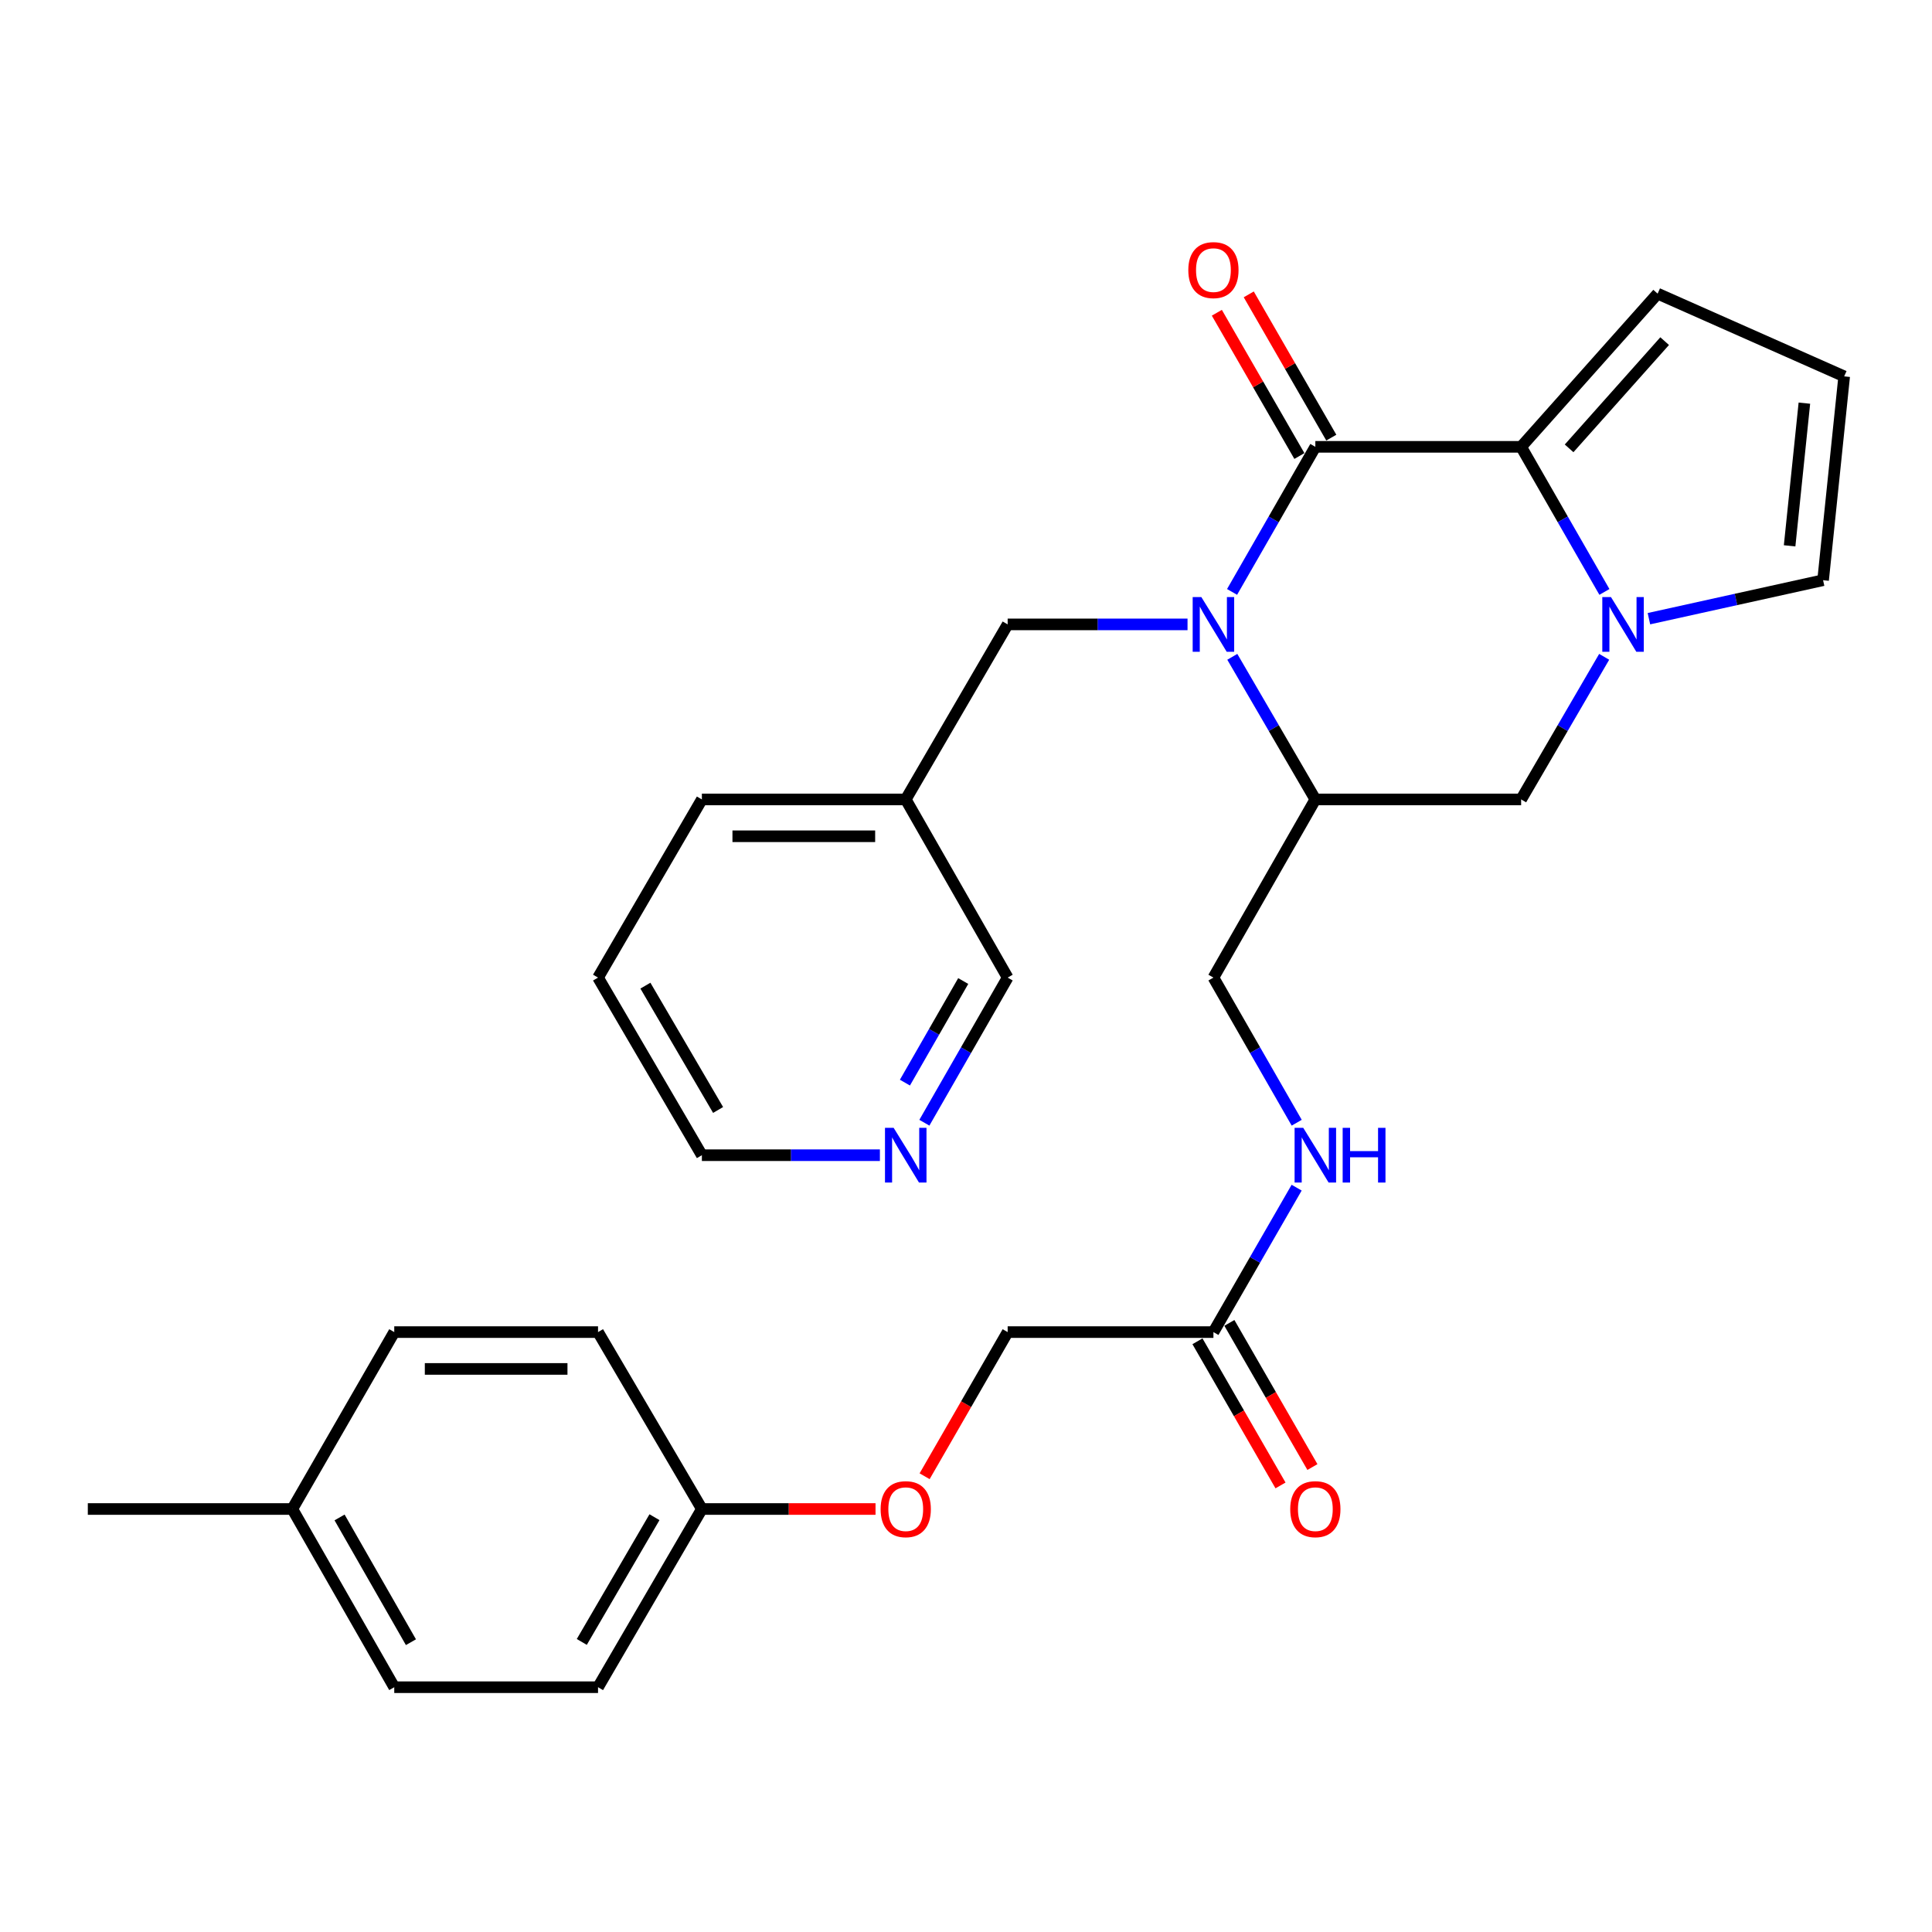 <?xml version='1.0' encoding='iso-8859-1'?>
<svg version='1.1' baseProfile='full'
              xmlns='http://www.w3.org/2000/svg'
                      xmlns:rdkit='http://www.rdkit.org/xml'
                      xmlns:xlink='http://www.w3.org/1999/xlink'
                  xml:space='preserve'
width='1000px' height='1000px' viewBox='0 0 1000 1000'>
<!-- END OF HEADER -->
<rect style='opacity:1.0;fill:#FFFFFF;stroke:none' width='1000' height='1000' x='0' y='0'> </rect>
<path class='bond-0' d='M 637.715,306.38 L 659.268,268.83' style='fill:none;fill-rule:evenodd;stroke:#0000FF;stroke-width:6px;stroke-linecap:butt;stroke-linejoin:miter;stroke-opacity:1' />
<path class='bond-0' d='M 659.268,268.83 L 680.821,231.28' style='fill:none;fill-rule:evenodd;stroke:#000000;stroke-width:6px;stroke-linecap:butt;stroke-linejoin:miter;stroke-opacity:1' />
<path class='bond-3' d='M 637.838,339.97 L 659.329,376.877' style='fill:none;fill-rule:evenodd;stroke:#0000FF;stroke-width:6px;stroke-linecap:butt;stroke-linejoin:miter;stroke-opacity:1' />
<path class='bond-3' d='M 659.329,376.877 L 680.821,413.785' style='fill:none;fill-rule:evenodd;stroke:#000000;stroke-width:6px;stroke-linecap:butt;stroke-linejoin:miter;stroke-opacity:1' />
<path class='bond-5' d='M 614.664,323.189 L 568.114,323.189' style='fill:none;fill-rule:evenodd;stroke:#0000FF;stroke-width:6px;stroke-linecap:butt;stroke-linejoin:miter;stroke-opacity:1' />
<path class='bond-5' d='M 568.114,323.189 L 521.563,323.189' style='fill:none;fill-rule:evenodd;stroke:#000000;stroke-width:6px;stroke-linecap:butt;stroke-linejoin:miter;stroke-opacity:1' />
<path class='bond-1' d='M 680.821,231.28 L 787.334,231.28' style='fill:none;fill-rule:evenodd;stroke:#000000;stroke-width:6px;stroke-linecap:butt;stroke-linejoin:miter;stroke-opacity:1' />
<path class='bond-9' d='M 689.08,226.522 L 667.716,189.443' style='fill:none;fill-rule:evenodd;stroke:#000000;stroke-width:6px;stroke-linecap:butt;stroke-linejoin:miter;stroke-opacity:1' />
<path class='bond-9' d='M 667.716,189.443 L 646.352,152.364' style='fill:none;fill-rule:evenodd;stroke:#FF0000;stroke-width:6px;stroke-linecap:butt;stroke-linejoin:miter;stroke-opacity:1' />
<path class='bond-9' d='M 672.561,236.039 L 651.198,198.96' style='fill:none;fill-rule:evenodd;stroke:#000000;stroke-width:6px;stroke-linecap:butt;stroke-linejoin:miter;stroke-opacity:1' />
<path class='bond-9' d='M 651.198,198.96 L 629.834,161.881' style='fill:none;fill-rule:evenodd;stroke:#FF0000;stroke-width:6px;stroke-linecap:butt;stroke-linejoin:miter;stroke-opacity:1' />
<path class='bond-7' d='M 787.334,231.28 L 857.987,151.996' style='fill:none;fill-rule:evenodd;stroke:#000000;stroke-width:6px;stroke-linecap:butt;stroke-linejoin:miter;stroke-opacity:1' />
<path class='bond-7' d='M 812.165,232.071 L 861.622,176.572' style='fill:none;fill-rule:evenodd;stroke:#000000;stroke-width:6px;stroke-linecap:butt;stroke-linejoin:miter;stroke-opacity:1' />
<path class='bond-29' d='M 787.334,231.28 L 808.887,268.83' style='fill:none;fill-rule:evenodd;stroke:#000000;stroke-width:6px;stroke-linecap:butt;stroke-linejoin:miter;stroke-opacity:1' />
<path class='bond-29' d='M 808.887,268.83 L 830.44,306.38' style='fill:none;fill-rule:evenodd;stroke:#0000FF;stroke-width:6px;stroke-linecap:butt;stroke-linejoin:miter;stroke-opacity:1' />
<path class='bond-2' d='M 830.317,339.97 L 808.826,376.877' style='fill:none;fill-rule:evenodd;stroke:#0000FF;stroke-width:6px;stroke-linecap:butt;stroke-linejoin:miter;stroke-opacity:1' />
<path class='bond-2' d='M 808.826,376.877 L 787.334,413.785' style='fill:none;fill-rule:evenodd;stroke:#000000;stroke-width:6px;stroke-linecap:butt;stroke-linejoin:miter;stroke-opacity:1' />
<path class='bond-6' d='M 853.479,320.23 L 898.553,310.271' style='fill:none;fill-rule:evenodd;stroke:#0000FF;stroke-width:6px;stroke-linecap:butt;stroke-linejoin:miter;stroke-opacity:1' />
<path class='bond-6' d='M 898.553,310.271 L 943.626,300.312' style='fill:none;fill-rule:evenodd;stroke:#000000;stroke-width:6px;stroke-linecap:butt;stroke-linejoin:miter;stroke-opacity:1' />
<path class='bond-4' d='M 680.821,413.785 L 787.334,413.785' style='fill:none;fill-rule:evenodd;stroke:#000000;stroke-width:6px;stroke-linecap:butt;stroke-linejoin:miter;stroke-opacity:1' />
<path class='bond-11' d='M 680.821,413.785 L 628.067,506.001' style='fill:none;fill-rule:evenodd;stroke:#000000;stroke-width:6px;stroke-linecap:butt;stroke-linejoin:miter;stroke-opacity:1' />
<path class='bond-15' d='M 521.563,323.189 L 468.809,413.785' style='fill:none;fill-rule:evenodd;stroke:#000000;stroke-width:6px;stroke-linecap:butt;stroke-linejoin:miter;stroke-opacity:1' />
<path class='bond-30' d='M 943.626,300.312 L 954.545,194.805' style='fill:none;fill-rule:evenodd;stroke:#000000;stroke-width:6px;stroke-linecap:butt;stroke-linejoin:miter;stroke-opacity:1' />
<path class='bond-30' d='M 926.301,282.524 L 933.945,208.668' style='fill:none;fill-rule:evenodd;stroke:#000000;stroke-width:6px;stroke-linecap:butt;stroke-linejoin:miter;stroke-opacity:1' />
<path class='bond-10' d='M 857.987,151.996 L 954.545,194.805' style='fill:none;fill-rule:evenodd;stroke:#000000;stroke-width:6px;stroke-linecap:butt;stroke-linejoin:miter;stroke-opacity:1' />
<path class='bond-8' d='M 628.067,689.49 L 649.603,652.111' style='fill:none;fill-rule:evenodd;stroke:#000000;stroke-width:6px;stroke-linecap:butt;stroke-linejoin:miter;stroke-opacity:1' />
<path class='bond-8' d='M 649.603,652.111 L 671.14,614.733' style='fill:none;fill-rule:evenodd;stroke:#0000FF;stroke-width:6px;stroke-linecap:butt;stroke-linejoin:miter;stroke-opacity:1' />
<path class='bond-14' d='M 619.807,694.248 L 641.298,731.552' style='fill:none;fill-rule:evenodd;stroke:#000000;stroke-width:6px;stroke-linecap:butt;stroke-linejoin:miter;stroke-opacity:1' />
<path class='bond-14' d='M 641.298,731.552 L 662.789,768.856' style='fill:none;fill-rule:evenodd;stroke:#FF0000;stroke-width:6px;stroke-linecap:butt;stroke-linejoin:miter;stroke-opacity:1' />
<path class='bond-14' d='M 636.326,684.732 L 657.817,722.036' style='fill:none;fill-rule:evenodd;stroke:#000000;stroke-width:6px;stroke-linecap:butt;stroke-linejoin:miter;stroke-opacity:1' />
<path class='bond-14' d='M 657.817,722.036 L 679.308,759.34' style='fill:none;fill-rule:evenodd;stroke:#FF0000;stroke-width:6px;stroke-linecap:butt;stroke-linejoin:miter;stroke-opacity:1' />
<path class='bond-17' d='M 628.067,689.49 L 521.563,689.49' style='fill:none;fill-rule:evenodd;stroke:#000000;stroke-width:6px;stroke-linecap:butt;stroke-linejoin:miter;stroke-opacity:1' />
<path class='bond-12' d='M 628.067,506.001 L 649.62,543.561' style='fill:none;fill-rule:evenodd;stroke:#000000;stroke-width:6px;stroke-linecap:butt;stroke-linejoin:miter;stroke-opacity:1' />
<path class='bond-12' d='M 649.62,543.561 L 671.174,581.121' style='fill:none;fill-rule:evenodd;stroke:#0000FF;stroke-width:6px;stroke-linecap:butt;stroke-linejoin:miter;stroke-opacity:1' />
<path class='bond-13' d='M 478.456,581.121 L 500.01,543.561' style='fill:none;fill-rule:evenodd;stroke:#0000FF;stroke-width:6px;stroke-linecap:butt;stroke-linejoin:miter;stroke-opacity:1' />
<path class='bond-13' d='M 500.01,543.561 L 521.563,506.001' style='fill:none;fill-rule:evenodd;stroke:#000000;stroke-width:6px;stroke-linecap:butt;stroke-linejoin:miter;stroke-opacity:1' />
<path class='bond-13' d='M 468.387,560.365 L 483.475,534.072' style='fill:none;fill-rule:evenodd;stroke:#0000FF;stroke-width:6px;stroke-linecap:butt;stroke-linejoin:miter;stroke-opacity:1' />
<path class='bond-13' d='M 483.475,534.072 L 498.562,507.78' style='fill:none;fill-rule:evenodd;stroke:#000000;stroke-width:6px;stroke-linecap:butt;stroke-linejoin:miter;stroke-opacity:1' />
<path class='bond-31' d='M 455.431,597.931 L 409.361,597.931' style='fill:none;fill-rule:evenodd;stroke:#0000FF;stroke-width:6px;stroke-linecap:butt;stroke-linejoin:miter;stroke-opacity:1' />
<path class='bond-31' d='M 409.361,597.931 L 363.291,597.931' style='fill:none;fill-rule:evenodd;stroke:#000000;stroke-width:6px;stroke-linecap:butt;stroke-linejoin:miter;stroke-opacity:1' />
<path class='bond-24' d='M 468.809,413.785 L 521.563,506.001' style='fill:none;fill-rule:evenodd;stroke:#000000;stroke-width:6px;stroke-linecap:butt;stroke-linejoin:miter;stroke-opacity:1' />
<path class='bond-26' d='M 468.809,413.785 L 363.291,413.785' style='fill:none;fill-rule:evenodd;stroke:#000000;stroke-width:6px;stroke-linecap:butt;stroke-linejoin:miter;stroke-opacity:1' />
<path class='bond-26' d='M 452.982,432.849 L 379.119,432.849' style='fill:none;fill-rule:evenodd;stroke:#000000;stroke-width:6px;stroke-linecap:butt;stroke-linejoin:miter;stroke-opacity:1' />
<path class='bond-16' d='M 478.581,764.098 L 500.072,726.794' style='fill:none;fill-rule:evenodd;stroke:#FF0000;stroke-width:6px;stroke-linecap:butt;stroke-linejoin:miter;stroke-opacity:1' />
<path class='bond-16' d='M 500.072,726.794 L 521.563,689.49' style='fill:none;fill-rule:evenodd;stroke:#000000;stroke-width:6px;stroke-linecap:butt;stroke-linejoin:miter;stroke-opacity:1' />
<path class='bond-18' d='M 453.171,781.06 L 408.231,781.06' style='fill:none;fill-rule:evenodd;stroke:#FF0000;stroke-width:6px;stroke-linecap:butt;stroke-linejoin:miter;stroke-opacity:1' />
<path class='bond-18' d='M 408.231,781.06 L 363.291,781.06' style='fill:none;fill-rule:evenodd;stroke:#000000;stroke-width:6px;stroke-linecap:butt;stroke-linejoin:miter;stroke-opacity:1' />
<path class='bond-20' d='M 363.291,781.06 L 309.542,689.49' style='fill:none;fill-rule:evenodd;stroke:#000000;stroke-width:6px;stroke-linecap:butt;stroke-linejoin:miter;stroke-opacity:1' />
<path class='bond-21' d='M 363.291,781.06 L 309.542,873.297' style='fill:none;fill-rule:evenodd;stroke:#000000;stroke-width:6px;stroke-linecap:butt;stroke-linejoin:miter;stroke-opacity:1' />
<path class='bond-21' d='M 338.757,785.297 L 301.133,849.863' style='fill:none;fill-rule:evenodd;stroke:#000000;stroke-width:6px;stroke-linecap:butt;stroke-linejoin:miter;stroke-opacity:1' />
<path class='bond-19' d='M 151.301,781.06 L 204.066,873.297' style='fill:none;fill-rule:evenodd;stroke:#000000;stroke-width:6px;stroke-linecap:butt;stroke-linejoin:miter;stroke-opacity:1' />
<path class='bond-19' d='M 175.763,785.43 L 212.699,849.996' style='fill:none;fill-rule:evenodd;stroke:#000000;stroke-width:6px;stroke-linecap:butt;stroke-linejoin:miter;stroke-opacity:1' />
<path class='bond-27' d='M 151.301,781.06 L 45.455,781.06' style='fill:none;fill-rule:evenodd;stroke:#000000;stroke-width:6px;stroke-linecap:butt;stroke-linejoin:miter;stroke-opacity:1' />
<path class='bond-32' d='M 151.301,781.06 L 204.066,689.49' style='fill:none;fill-rule:evenodd;stroke:#000000;stroke-width:6px;stroke-linecap:butt;stroke-linejoin:miter;stroke-opacity:1' />
<path class='bond-22' d='M 309.542,689.49 L 204.066,689.49' style='fill:none;fill-rule:evenodd;stroke:#000000;stroke-width:6px;stroke-linecap:butt;stroke-linejoin:miter;stroke-opacity:1' />
<path class='bond-22' d='M 293.72,708.554 L 219.887,708.554' style='fill:none;fill-rule:evenodd;stroke:#000000;stroke-width:6px;stroke-linecap:butt;stroke-linejoin:miter;stroke-opacity:1' />
<path class='bond-23' d='M 309.542,873.297 L 204.066,873.297' style='fill:none;fill-rule:evenodd;stroke:#000000;stroke-width:6px;stroke-linecap:butt;stroke-linejoin:miter;stroke-opacity:1' />
<path class='bond-25' d='M 363.291,597.931 L 309.542,506.001' style='fill:none;fill-rule:evenodd;stroke:#000000;stroke-width:6px;stroke-linecap:butt;stroke-linejoin:miter;stroke-opacity:1' />
<path class='bond-25' d='M 371.686,574.519 L 334.061,510.168' style='fill:none;fill-rule:evenodd;stroke:#000000;stroke-width:6px;stroke-linecap:butt;stroke-linejoin:miter;stroke-opacity:1' />
<path class='bond-28' d='M 363.291,413.785 L 309.542,506.001' style='fill:none;fill-rule:evenodd;stroke:#000000;stroke-width:6px;stroke-linecap:butt;stroke-linejoin:miter;stroke-opacity:1' />
<path  class='atom-0' d='M 621.807 309.029
L 631.087 324.029
Q 632.007 325.509, 633.487 328.189
Q 634.967 330.869, 635.047 331.029
L 635.047 309.029
L 638.807 309.029
L 638.807 337.349
L 634.927 337.349
L 624.967 320.949
Q 623.807 319.029, 622.567 316.829
Q 621.367 314.629, 621.007 313.949
L 621.007 337.349
L 617.327 337.349
L 617.327 309.029
L 621.807 309.029
' fill='#0000FF'/>
<path  class='atom-3' d='M 833.828 309.029
L 843.108 324.029
Q 844.028 325.509, 845.508 328.189
Q 846.988 330.869, 847.068 331.029
L 847.068 309.029
L 850.828 309.029
L 850.828 337.349
L 846.948 337.349
L 836.988 320.949
Q 835.828 319.029, 834.588 316.829
Q 833.388 314.629, 833.028 313.949
L 833.028 337.349
L 829.348 337.349
L 829.348 309.029
L 833.828 309.029
' fill='#0000FF'/>
<path  class='atom-10' d='M 615.067 139.801
Q 615.067 133.001, 618.427 129.201
Q 621.787 125.401, 628.067 125.401
Q 634.347 125.401, 637.707 129.201
Q 641.067 133.001, 641.067 139.801
Q 641.067 146.681, 637.667 150.601
Q 634.267 154.481, 628.067 154.481
Q 621.827 154.481, 618.427 150.601
Q 615.067 146.721, 615.067 139.801
M 628.067 151.281
Q 632.387 151.281, 634.707 148.401
Q 637.067 145.481, 637.067 139.801
Q 637.067 134.241, 634.707 131.441
Q 632.387 128.601, 628.067 128.601
Q 623.747 128.601, 621.387 131.401
Q 619.067 134.201, 619.067 139.801
Q 619.067 145.521, 621.387 148.401
Q 623.747 151.281, 628.067 151.281
' fill='#FF0000'/>
<path  class='atom-13' d='M 674.561 583.771
L 683.841 598.771
Q 684.761 600.251, 686.241 602.931
Q 687.721 605.611, 687.801 605.771
L 687.801 583.771
L 691.561 583.771
L 691.561 612.091
L 687.681 612.091
L 677.721 595.691
Q 676.561 593.771, 675.321 591.571
Q 674.121 589.371, 673.761 588.691
L 673.761 612.091
L 670.081 612.091
L 670.081 583.771
L 674.561 583.771
' fill='#0000FF'/>
<path  class='atom-13' d='M 694.961 583.771
L 698.801 583.771
L 698.801 595.811
L 713.281 595.811
L 713.281 583.771
L 717.121 583.771
L 717.121 612.091
L 713.281 612.091
L 713.281 599.011
L 698.801 599.011
L 698.801 612.091
L 694.961 612.091
L 694.961 583.771
' fill='#0000FF'/>
<path  class='atom-14' d='M 462.549 583.771
L 471.829 598.771
Q 472.749 600.251, 474.229 602.931
Q 475.709 605.611, 475.789 605.771
L 475.789 583.771
L 479.549 583.771
L 479.549 612.091
L 475.669 612.091
L 465.709 595.691
Q 464.549 593.771, 463.309 591.571
Q 462.109 589.371, 461.749 588.691
L 461.749 612.091
L 458.069 612.091
L 458.069 583.771
L 462.549 583.771
' fill='#0000FF'/>
<path  class='atom-15' d='M 667.821 781.14
Q 667.821 774.34, 671.181 770.54
Q 674.541 766.74, 680.821 766.74
Q 687.101 766.74, 690.461 770.54
Q 693.821 774.34, 693.821 781.14
Q 693.821 788.02, 690.421 791.94
Q 687.021 795.82, 680.821 795.82
Q 674.581 795.82, 671.181 791.94
Q 667.821 788.06, 667.821 781.14
M 680.821 792.62
Q 685.141 792.62, 687.461 789.74
Q 689.821 786.82, 689.821 781.14
Q 689.821 775.58, 687.461 772.78
Q 685.141 769.94, 680.821 769.94
Q 676.501 769.94, 674.141 772.74
Q 671.821 775.54, 671.821 781.14
Q 671.821 786.86, 674.141 789.74
Q 676.501 792.62, 680.821 792.62
' fill='#FF0000'/>
<path  class='atom-17' d='M 455.809 781.14
Q 455.809 774.34, 459.169 770.54
Q 462.529 766.74, 468.809 766.74
Q 475.089 766.74, 478.449 770.54
Q 481.809 774.34, 481.809 781.14
Q 481.809 788.02, 478.409 791.94
Q 475.009 795.82, 468.809 795.82
Q 462.569 795.82, 459.169 791.94
Q 455.809 788.06, 455.809 781.14
M 468.809 792.62
Q 473.129 792.62, 475.449 789.74
Q 477.809 786.82, 477.809 781.14
Q 477.809 775.58, 475.449 772.78
Q 473.129 769.94, 468.809 769.94
Q 464.489 769.94, 462.129 772.74
Q 459.809 775.54, 459.809 781.14
Q 459.809 786.86, 462.129 789.74
Q 464.489 792.62, 468.809 792.62
' fill='#FF0000'/>
</svg>
